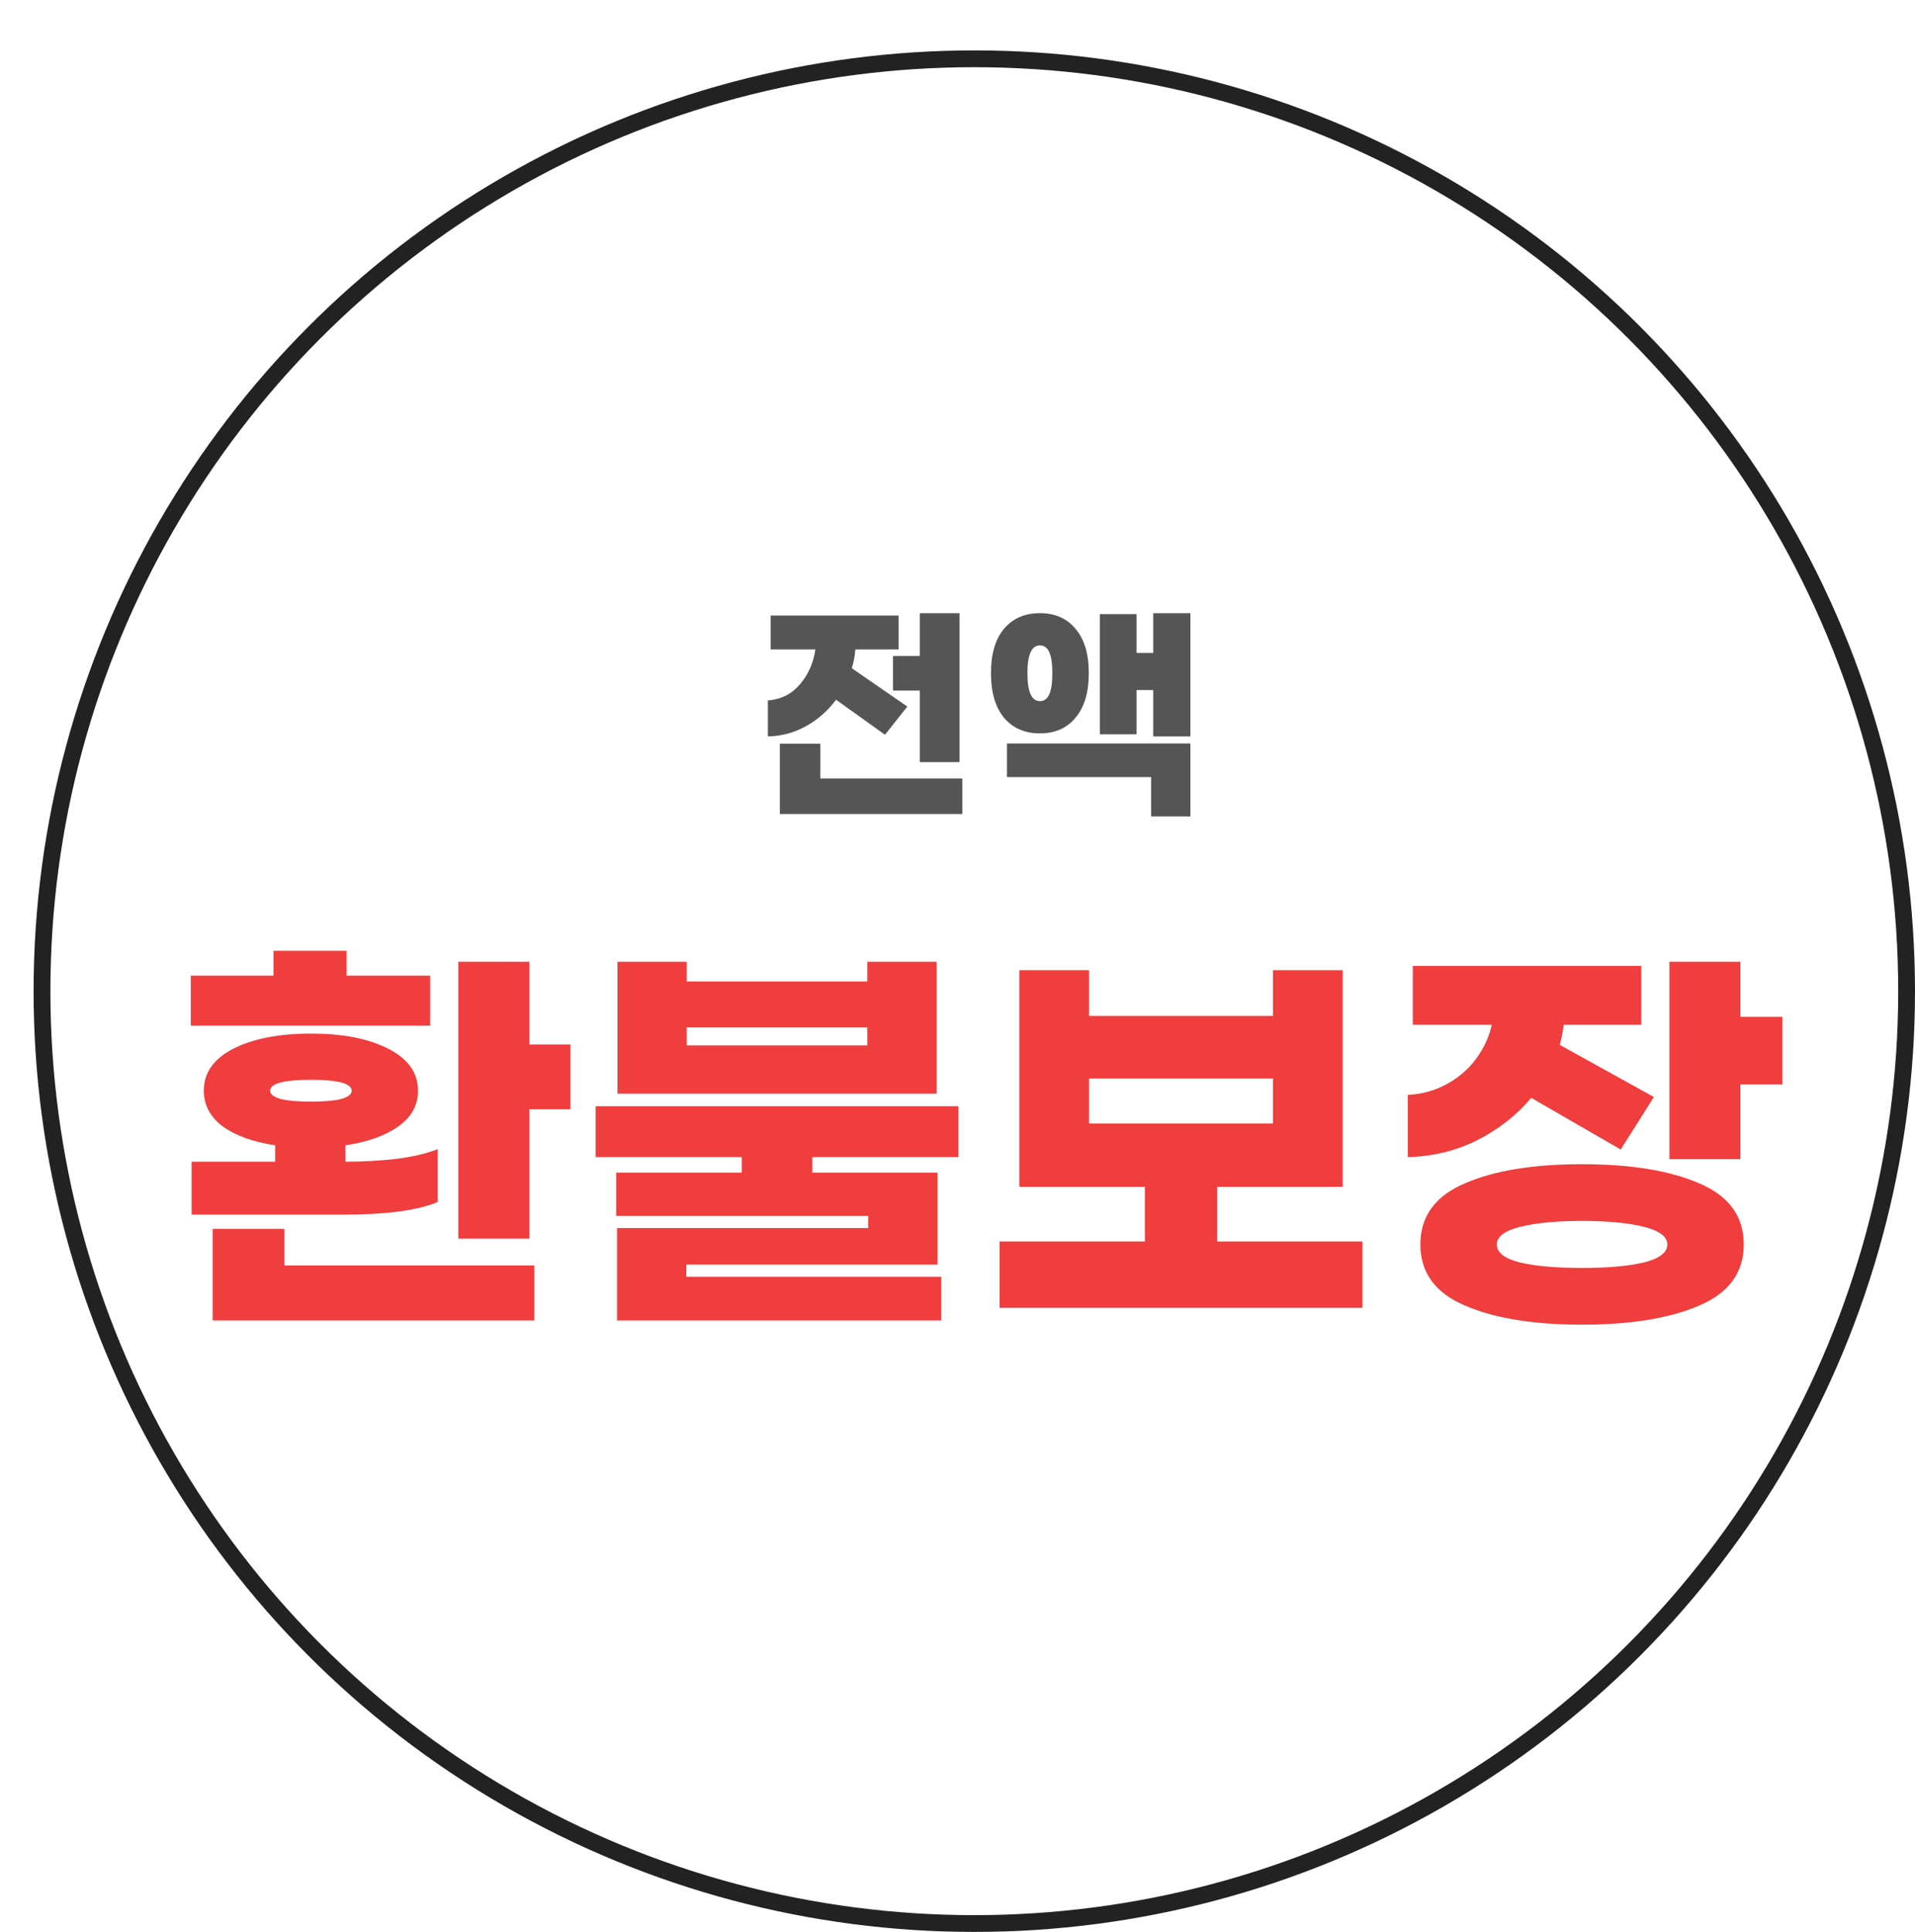 <svg width="114" height="115" viewBox="0 0 114 115" fill="none" xmlns="http://www.w3.org/2000/svg">
<g filter="url(#filter0_d_390_183)">
<circle cx="56" cy="56" r="55.5" fill="white" fill-opacity="0.9" stroke="#222222"/>
<path d="M104.105 57.525V61.55H101.605V66H97.38V54.25H101.605V57.525H104.105ZM89.155 62.35C88.288 63.383 87.213 64.225 85.93 64.875C84.663 65.508 83.288 65.842 81.805 65.875V62.175C82.688 62.125 83.48 61.9 84.18 61.5C84.896 61.1 85.471 60.592 85.905 59.975C86.355 59.358 86.655 58.7 86.805 58H82.105V54.5H95.705V58H91.08C91.063 58.267 90.988 58.667 90.855 59.2L96.455 62.3L94.48 65.425L89.155 62.35ZM92.18 66.3C95.096 66.3 97.43 66.683 99.18 67.45C100.93 68.2 101.805 69.408 101.805 71.075C101.805 72.742 100.93 73.95 99.18 74.7C97.43 75.467 95.096 75.85 92.18 75.85C89.263 75.85 86.93 75.467 85.18 74.7C83.43 73.95 82.555 72.742 82.555 71.075C82.555 69.408 83.43 68.2 85.18 67.45C86.93 66.683 89.263 66.3 92.18 66.3ZM92.18 72.475C93.713 72.475 94.938 72.367 95.855 72.15C96.788 71.917 97.255 71.558 97.255 71.075C97.255 70.608 96.788 70.258 95.855 70.025C94.921 69.792 93.696 69.675 92.18 69.675C90.663 69.675 89.438 69.792 88.505 70.025C87.571 70.258 87.105 70.608 87.105 71.075C87.105 71.558 87.563 71.917 88.48 72.15C89.413 72.367 90.646 72.475 92.18 72.475Z" fill="#F03D3D"/>
<path d="M79.104 70.9V74.85H57.504V70.9H66.154V67.65H58.679V54.75H62.829V57.475H73.779V54.75H77.929V67.65H70.454V70.9H79.104ZM62.829 63.875H73.779V61.2H62.829V63.875Z" fill="#F03D3D"/>
<path d="M53.757 62.1H34.757V54.25H38.882V55.425H49.632V54.25H53.757V62.1ZM49.632 59.225V58.15H38.882V59.225H49.632ZM46.357 65.875V66.8H53.807V72.275H38.857V73H54.032V75.6H34.732V70.1H49.682V69.375H34.682V66.8H42.157V65.875H33.457V62.85H55.057V65.875H46.357Z" fill="#F03D3D"/>
<path d="M23.609 58.05H9.359V55.075H14.284V53.6H18.634V55.075H23.609V58.05ZM31.959 59.175V63.025H29.509V70.725H25.284V54.25H29.509V59.175H31.959ZM24.059 68.55C22.859 69.05 20.993 69.3 18.459 69.3H9.409V66.15H14.384V65.175C13.068 64.975 12.026 64.6 11.259 64.05C10.509 63.483 10.134 62.775 10.134 61.925C10.134 60.858 10.718 60.025 11.884 59.425C13.068 58.825 14.609 58.525 16.509 58.525C18.409 58.525 19.943 58.825 21.109 59.425C22.293 60.025 22.884 60.858 22.884 61.925C22.884 62.792 22.493 63.5 21.709 64.05C20.943 64.6 19.893 64.975 18.559 65.175V66.15C19.643 66.15 20.676 66.092 21.659 65.975C22.643 65.842 23.443 65.65 24.059 65.4V68.55ZM14.084 61.925C14.084 62.142 14.301 62.308 14.734 62.425C15.168 62.525 15.759 62.575 16.509 62.575C17.259 62.575 17.851 62.525 18.284 62.425C18.718 62.308 18.934 62.142 18.934 61.925C18.934 61.492 18.126 61.275 16.509 61.275C14.893 61.275 14.084 61.492 14.084 61.925ZM14.934 72.325H29.809V75.6H10.659V70.15H14.934V72.325Z" fill="#F03D3D"/>
<path d="M62.816 37.07C62.816 38.209 62.555 39.091 62.032 39.716C61.519 40.341 60.809 40.654 59.904 40.654C58.999 40.654 58.285 40.341 57.762 39.716C57.249 39.091 56.992 38.209 56.992 37.07C56.992 35.931 57.249 35.054 57.762 34.438C58.285 33.813 58.999 33.5 59.904 33.5C60.809 33.5 61.519 33.813 62.032 34.438C62.555 35.054 62.816 35.931 62.816 37.07ZM68.864 33.5V40.836H66.652V38.078H65.658V40.71H63.474V33.556H65.658V35.866H66.652V33.5H68.864ZM59.162 37.07C59.162 38.181 59.41 38.736 59.904 38.736C60.156 38.736 60.343 38.601 60.464 38.33C60.586 38.05 60.646 37.63 60.646 37.07C60.646 36.51 60.586 36.095 60.464 35.824C60.343 35.553 60.156 35.418 59.904 35.418C59.41 35.418 59.162 35.969 59.162 37.07ZM57.944 41.256H68.864V45.596H66.526V43.258H57.944V41.256Z" fill="#555555"/>
<path d="M52.755 36.048V33.5H55.121V42.362H52.755V38.106H51.159V36.048H52.755ZM47.771 38.652C47.286 39.305 46.693 39.828 45.993 40.22C45.293 40.612 44.532 40.817 43.711 40.836V38.694C44.486 38.638 45.12 38.321 45.615 37.742C46.119 37.154 46.427 36.459 46.539 35.656H43.879V33.64H51.495V35.656H48.919C48.891 36.039 48.821 36.412 48.709 36.776L52.013 39.058L50.683 40.738L47.771 38.652ZM55.289 43.342V45.456H44.425V41.27H46.833V43.342H55.289Z" fill="#555555"/>
</g>
<defs>
<filter id="filter0_d_390_183" x="0" y="0" width="114" height="115" filterUnits="userSpaceOnUse" color-interpolation-filters="sRGB">
<feFlood flood-opacity="0" result="BackgroundImageFix"/>
<feColorMatrix in="SourceAlpha" type="matrix" values="0 0 0 0 0 0 0 0 0 0 0 0 0 0 0 0 0 0 127 0" result="hardAlpha"/>
<feOffset dx="2" dy="3"/>
<feComposite in2="hardAlpha" operator="out"/>
<feColorMatrix type="matrix" values="0 0 0 0 0.133 0 0 0 0 0.133 0 0 0 0 0.133 0 0 0 1 0"/>
<feBlend mode="normal" in2="BackgroundImageFix" result="effect1_dropShadow_390_183"/>
<feBlend mode="normal" in="SourceGraphic" in2="effect1_dropShadow_390_183" result="shape"/>
</filter>
</defs>
</svg>
